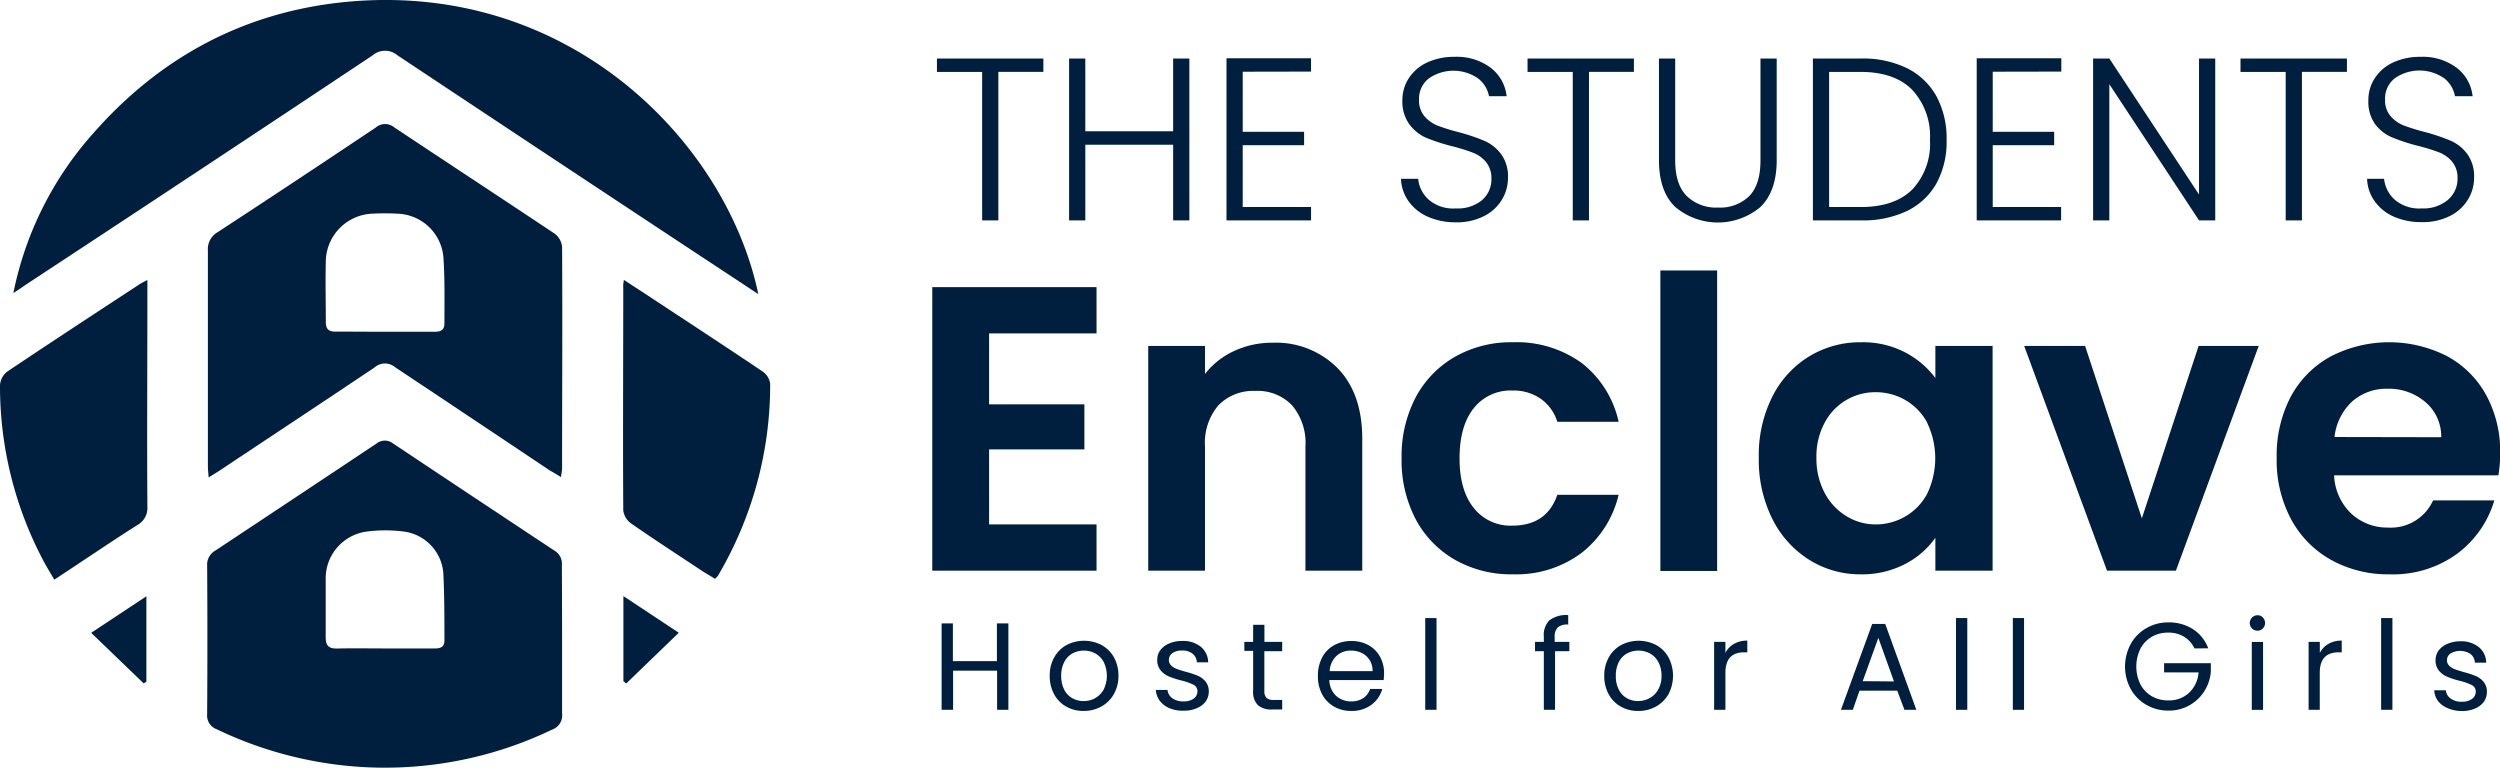 <svg xmlns="http://www.w3.org/2000/svg" id="Layer_1" data-name="Layer 1" viewBox="0 0 374.36 114.94"><defs><style>.cls-1{fill:#001f3e;}</style></defs><path class="cls-1" d="M84.17,95.9c0,3.65,0,7.29,0,10.94a2.25,2.25,0,0,1-1.46,2.4,57.82,57.82,0,0,1-31,5.41,58.43,58.43,0,0,1-19.28-5.46,2.18,2.18,0,0,1-1.41-2.28q.07-11.1,0-22.19a2.42,2.42,0,0,1,1.25-2.29q12.07-8,24.09-16a2,2,0,0,1,2.53,0q12,8,24.1,16a2.28,2.28,0,0,1,1.15,2.18C84.15,88.4,84.17,92.15,84.17,95.9ZM57.66,97.1h7.49c.84,0,1.42-.23,1.4-1.22,0-3.33,0-6.67-.16-10a6.81,6.81,0,0,0-5.82-6.27,21.56,21.56,0,0,0-5.73,0,7.07,7.07,0,0,0-6.07,7.06c0,2.92,0,5.83,0,8.74,0,1.32.49,1.73,1.74,1.7C52.88,97.06,55.27,97.1,57.66,97.1Z"></path><path class="cls-1" d="M2,43.89A51,51,0,0,1,14.1,19.81C23.91,8.7,36.22,2,51,.37c34-3.7,57.8,20.9,62.55,43.67l-10.24-6.75q-21.92-14.47-43.78-29a2.87,2.87,0,0,0-3.73,0q-26,17.3-52.13,34.47C3.08,43.2,2.51,43.54,2,43.89Z"></path><path class="cls-1" d="M84,71.44c-.72-.45-1.21-.74-1.68-1Q70.76,62.71,59.18,55a2.34,2.34,0,0,0-3.06,0C48.42,60.17,40.68,65.27,33,70.39c-.51.33-1,.64-1.76,1.1-.05-.78-.11-1.27-.11-1.77,0-10.73,0-21.45,0-32.18a2.92,2.92,0,0,1,1.49-2.79Q44.46,27,56.28,19.09a2.14,2.14,0,0,1,2.78,0c8,5.32,16,10.57,24,15.9a2.79,2.79,0,0,1,1.11,2c.07,11,0,22.07,0,33.11C84.17,70.44,84.09,70.79,84,71.44ZM57.58,49.68c2.5,0,5,0,7.5,0,.94,0,1.49-.27,1.47-1.31,0-3.28.07-6.56-.15-9.83A7.13,7.13,0,0,0,59.57,32a36.24,36.24,0,0,0-3.9,0,7.26,7.26,0,0,0-6.88,7c-.08,3.07,0,6.14,0,9.21,0,1.09.44,1.47,1.5,1.45C52.69,49.65,55.14,49.68,57.58,49.68Z"></path><path class="cls-1" d="M93.42,41.91l3.49,2.28c5.78,3.81,11.58,7.6,17.33,11.47a2.63,2.63,0,0,1,1.09,1.81,56.21,56.21,0,0,1-7.82,28.74,3.11,3.11,0,0,1-.44.47c-.54-.34-1.1-.68-1.65-1-3.65-2.42-7.32-4.8-10.91-7.29a2.88,2.88,0,0,1-1.18-1.94c-.07-11.14,0-22.29,0-33.44C93.29,42.72,93.35,42.47,93.42,41.91Z"></path><path class="cls-1" d="M22.07,41.92v2.84c0,10.37-.07,20.73,0,31.1a2.92,2.92,0,0,1-1.53,2.78C16.42,81.25,12.41,84,8.13,86.8c-.61-1.06-1.21-2-1.72-3A55.81,55.81,0,0,1,0,57.66a2.81,2.81,0,0,1,1.06-2c6.53-4.39,13.12-8.69,19.69-13C21.05,42.45,21.37,42.3,22.07,41.92Z"></path><path class="cls-1" d="M21.52,102.34l-7.87-7.58,8.27-5.47v12.78Z"></path><path class="cls-1" d="M93.35,102V89.26l8.29,5.49-7.87,7.6Z"></path><path class="cls-1" d="M156.24,8.76v2H149.5V33h-2.43V10.77H140.3v-2Z"></path><path class="cls-1" d="M178.1,8.76V33h-2.43V21.67H162.52V33h-2.43V8.76h2.43v10.9h13.15V8.76Z"></path><path class="cls-1" d="M186.09,10.74v9h9.19v2h-9.19V31h10.23v2H183.66V8.72h12.66v2Z"></path><path class="cls-1" d="M213.76,32.43a6.9,6.9,0,0,1-2.86-2.33,6.14,6.14,0,0,1-1.11-3.33h2.57a4.84,4.84,0,0,0,1.56,3.11A5.64,5.64,0,0,0,218,31.21,5.74,5.74,0,0,0,221.89,30a4.11,4.11,0,0,0,1.44-3.21,3.82,3.82,0,0,0-.8-2.52,4.79,4.79,0,0,0-2-1.42,28.82,28.82,0,0,0-3.26-1,28.36,28.36,0,0,1-3.86-1.28A6.37,6.37,0,0,1,211,18.55,5.79,5.79,0,0,1,210,15a5.93,5.93,0,0,1,1-3.35,6.58,6.58,0,0,1,2.74-2.31,9.53,9.53,0,0,1,4.06-.83,8.46,8.46,0,0,1,5.44,1.65,6.21,6.21,0,0,1,2.37,4.25h-2.64a4.37,4.37,0,0,0-1.63-2.66,6.46,6.46,0,0,0-7.39,0,3.87,3.87,0,0,0-1.46,3.18,3.66,3.66,0,0,0,.8,2.46,5.1,5.1,0,0,0,2,1.43,30.81,30.81,0,0,0,3.24,1,28.71,28.71,0,0,1,3.82,1.3,6.22,6.22,0,0,1,2.46,2,5.64,5.64,0,0,1,1,3.54,6.26,6.26,0,0,1-.9,3.23,6.52,6.52,0,0,1-2.67,2.46,8.91,8.91,0,0,1-4.24.94A10.15,10.15,0,0,1,213.76,32.43Z"></path><path class="cls-1" d="M244.67,8.76v2h-6.73V33h-2.43V10.77h-6.77v-2Z"></path><path class="cls-1" d="M250.85,8.76V24q0,3.62,1.72,5.34a6.29,6.29,0,0,0,4.7,1.74,6.22,6.22,0,0,0,4.67-1.72q1.68-1.71,1.68-5.36V8.76h2.43V24q0,4.62-2.44,7a9.91,9.91,0,0,1-12.74,0q-2.44-2.32-2.45-7V8.76Z"></path><path class="cls-1" d="M285.56,10.21a10.29,10.29,0,0,1,4.41,4.2,13.22,13.22,0,0,1,1.52,6.53A13,13,0,0,1,290,27.41a10.11,10.11,0,0,1-4.41,4.17A15.29,15.29,0,0,1,278.65,33h-7.18V8.76h7.18A15.16,15.16,0,0,1,285.56,10.21Zm.82,18.14A10,10,0,0,0,289,20.94a10.19,10.19,0,0,0-2.65-7.48q-2.65-2.69-7.73-2.69H273.9V31h4.75Q283.72,31,286.38,28.35Z"></path><path class="cls-1" d="M298.4,10.74v9h9.2v2h-9.2V31h10.24v2H296V8.72h12.67v2Z"></path><path class="cls-1" d="M331.72,33h-2.43L315.86,12.61V33h-2.43V8.76h2.43l13.43,20.37V8.76h2.43Z"></path><path class="cls-1" d="M351.44,8.76v2H344.7V33h-2.43V10.77H335.5v-2Z"></path><path class="cls-1" d="M358.43,32.43a6.9,6.9,0,0,1-2.86-2.33,6,6,0,0,1-1.11-3.33H357a4.9,4.9,0,0,0,1.57,3.11,5.63,5.63,0,0,0,4.06,1.33,5.72,5.72,0,0,0,3.9-1.26A4.11,4.11,0,0,0,368,26.74a3.77,3.77,0,0,0-.8-2.52,4.83,4.83,0,0,0-2-1.42,29.09,29.09,0,0,0-3.27-1,28.15,28.15,0,0,1-3.85-1.28,6.22,6.22,0,0,1-2.43-1.94,5.79,5.79,0,0,1-1-3.58,5.93,5.93,0,0,1,1-3.35,6.52,6.52,0,0,1,2.74-2.31,9.5,9.5,0,0,1,4.06-.83,8.45,8.45,0,0,1,5.43,1.65,6.18,6.18,0,0,1,2.38,4.25h-2.64A4.41,4.41,0,0,0,366,11.72a6.46,6.46,0,0,0-7.39,0,3.84,3.84,0,0,0-1.46,3.18,3.61,3.61,0,0,0,.8,2.46,5.06,5.06,0,0,0,2,1.43,30.34,30.34,0,0,0,3.25,1,29.76,29.76,0,0,1,3.82,1.3,6.22,6.22,0,0,1,2.46,2,5.7,5.7,0,0,1,1,3.54,6.17,6.17,0,0,1-.91,3.23,6.52,6.52,0,0,1-2.67,2.46,8.87,8.87,0,0,1-4.23.94A10.12,10.12,0,0,1,358.43,32.43Z"></path><path class="cls-1" d="M148.11,49.92V60.55h14.27v6.74H148.11V78.53H164.2v6.92H139.6V43h24.6v6.93Z"></path><path class="cls-1" d="M200.28,55.11q3.71,3.8,3.71,10.6V85.45h-8.51V66.86a8.7,8.7,0,0,0-2-6.16A7.1,7.1,0,0,0,188,58.54a7.28,7.28,0,0,0-5.56,2.16,8.67,8.67,0,0,0-2,6.16V85.45h-8.5V51.8h8.5V56a11.69,11.69,0,0,1,4.34-3.43,13.45,13.45,0,0,1,5.8-1.25A13,13,0,0,1,200.28,55.11Z"></path><path class="cls-1" d="M212,59.48a15.25,15.25,0,0,1,5.9-6.07,17,17,0,0,1,8.62-2.16,16.64,16.64,0,0,1,10.36,3.13,15.29,15.29,0,0,1,5.5,8.78H233.2a6.63,6.63,0,0,0-2.46-3.43,7.13,7.13,0,0,0-4.28-1.25,7,7,0,0,0-5.77,2.64q-2.13,2.66-2.13,7.51c0,3.2.71,5.67,2.13,7.44a7,7,0,0,0,5.77,2.64q5.16,0,6.74-4.62h9.18a15.59,15.59,0,0,1-5.53,8.69A16.35,16.35,0,0,1,226.52,86a17,17,0,0,1-8.62-2.16,15.25,15.25,0,0,1-5.9-6.07,19,19,0,0,1-2.12-9.14A19,19,0,0,1,212,59.48Z"></path><path class="cls-1" d="M257.13,40.5v45h-8.5V40.5Z"></path><path class="cls-1" d="M265.37,59.45a14.86,14.86,0,0,1,5.52-6.07,14.7,14.7,0,0,1,7.81-2.13,13.73,13.73,0,0,1,6.59,1.52,13.43,13.43,0,0,1,4.52,3.83V51.8h8.57V85.45h-8.57V80.53a12.6,12.6,0,0,1-4.52,3.92A13.89,13.89,0,0,1,278.64,86a14.29,14.29,0,0,1-7.75-2.19,15.24,15.24,0,0,1-5.52-6.16,19.79,19.79,0,0,1-2-9.15A19.46,19.46,0,0,1,265.37,59.45Zm23.23,3.86a8.6,8.6,0,0,0-3.28-3.4,8.79,8.79,0,0,0-4.44-1.18,8.53,8.53,0,0,0-7.62,4.52A10.56,10.56,0,0,0,272,68.5a10.92,10.92,0,0,0,1.24,5.32,8.92,8.92,0,0,0,3.28,3.49,8.33,8.33,0,0,0,4.34,1.22,8.8,8.8,0,0,0,4.44-1.19,8.6,8.6,0,0,0,3.28-3.4,12.28,12.28,0,0,0,0-10.63Z"></path><path class="cls-1" d="M320.73,77.62l8.5-25.82h9L325.83,85.45H315.51L303.11,51.8h9.12Z"></path><path class="cls-1" d="M374.12,71.18h-24.6a8.35,8.35,0,0,0,2.55,5.71A7.9,7.9,0,0,0,357.6,79a6.93,6.93,0,0,0,6.74-4.07h9.17a15.35,15.35,0,0,1-5.58,8A16.32,16.32,0,0,1,357.78,86a17.5,17.5,0,0,1-8.71-2.16,15.17,15.17,0,0,1-6-6.1,18.7,18.7,0,0,1-2.15-9.11A19.05,19.05,0,0,1,343,59.45a14.87,14.87,0,0,1,6-6.07,19.09,19.09,0,0,1,17.41-.06,14.57,14.57,0,0,1,5.89,5.86,17.72,17.72,0,0,1,2.09,8.72A20.34,20.34,0,0,1,374.12,71.18Zm-8.56-5.71a6.75,6.75,0,0,0-2.37-5.26,8.42,8.42,0,0,0-5.65-2,7.75,7.75,0,0,0-5.32,1.91,8.5,8.5,0,0,0-2.64,5.32Z"></path><path class="cls-1" d="M151,93.35v12.94h-1.69v-5.86h-6.59v5.86H141V93.35h1.69V99h6.59V93.35Z"></path><path class="cls-1" d="M159.67,105.81a4.57,4.57,0,0,1-1.82-1.85,5.62,5.62,0,0,1-.66-2.77,5.43,5.43,0,0,1,.68-2.76,4.65,4.65,0,0,1,1.84-1.84,5.68,5.68,0,0,1,5.24,0,4.72,4.72,0,0,1,1.85,1.83,5.52,5.52,0,0,1,.68,2.77,5.43,5.43,0,0,1-.7,2.77,4.8,4.8,0,0,1-1.89,1.85,5.31,5.31,0,0,1-2.63.65A5.11,5.11,0,0,1,159.67,105.81Zm4.3-1.26a3.3,3.3,0,0,0,1.29-1.28,4.7,4.7,0,0,0,0-4.16A3.17,3.17,0,0,0,164,97.84a3.63,3.63,0,0,0-3.39,0,3,3,0,0,0-1.23,1.27,4.29,4.29,0,0,0-.47,2.08,4.46,4.46,0,0,0,.46,2.1,3,3,0,0,0,1.22,1.27,3.37,3.37,0,0,0,1.67.42A3.67,3.67,0,0,0,164,104.55Z"></path><path class="cls-1" d="M175.15,106.06a3.55,3.55,0,0,1-1.47-1.11,3,3,0,0,1-.6-1.64h1.75a1.73,1.73,0,0,0,.71,1.24,2.75,2.75,0,0,0,1.69.48,2.47,2.47,0,0,0,1.52-.42,1.33,1.33,0,0,0,.56-1.08,1.07,1.07,0,0,0-.6-1,8.76,8.76,0,0,0-1.84-.64,13.47,13.47,0,0,1-1.85-.6,3.29,3.29,0,0,1-1.22-.91,2.37,2.37,0,0,1-.51-1.59,2.41,2.41,0,0,1,.46-1.43,3.23,3.23,0,0,1,1.32-1,4.81,4.81,0,0,1,2-.38,4.15,4.15,0,0,1,2.73.86,3.06,3.06,0,0,1,1.12,2.34h-1.69a1.78,1.78,0,0,0-.65-1.29,2.38,2.38,0,0,0-1.56-.48,2.42,2.42,0,0,0-1.45.39,1.2,1.2,0,0,0-.54,1,1.15,1.15,0,0,0,.32.83,2.35,2.35,0,0,0,.82.52c.33.13.78.27,1.37.44a13.83,13.83,0,0,1,1.78.58,3.13,3.13,0,0,1,1.18.86,2.31,2.31,0,0,1,.51,1.51,2.57,2.57,0,0,1-.47,1.5,3,3,0,0,1-1.31,1,4.57,4.57,0,0,1-1.94.38A5.13,5.13,0,0,1,175.15,106.06Z"></path><path class="cls-1" d="M189.33,97.51v6a1.45,1.45,0,0,0,.32,1,1.56,1.56,0,0,0,1.09.3H192v1.43h-1.52a3,3,0,0,1-2.12-.65,2.77,2.77,0,0,1-.71-2.13v-6h-1.32V96.12h1.32V93.56h1.69v2.56H192v1.39Z"></path><path class="cls-1" d="M207.2,101.84h-8.14a3.36,3.36,0,0,0,1,2.35,3.31,3.31,0,0,0,2.28.84,3.13,3.13,0,0,0,1.83-.51,2.69,2.69,0,0,0,1-1.36h1.82a4.4,4.4,0,0,1-1.63,2.38,4.91,4.91,0,0,1-3,.92,5.06,5.06,0,0,1-2.59-.65A4.56,4.56,0,0,1,198,104a5.62,5.62,0,0,1-.65-2.77,5.84,5.84,0,0,1,.63-2.77,4.46,4.46,0,0,1,1.77-1.83,5.25,5.25,0,0,1,2.63-.64,5.11,5.11,0,0,1,2.56.63,4.36,4.36,0,0,1,1.72,1.74,5.16,5.16,0,0,1,.6,2.5C207.25,101.14,207.23,101.48,207.2,101.84Zm-2.12-3a2.76,2.76,0,0,0-1.16-1.06,3.63,3.63,0,0,0-1.62-.36,3.12,3.12,0,0,0-2.19.82,3.33,3.33,0,0,0-1,2.26h6.43A3.18,3.18,0,0,0,205.08,98.8Z"></path><path class="cls-1" d="M215.11,92.55v13.74h-1.69V92.55Z"></path><path class="cls-1" d="M235,97.51h-2.14v8.78h-1.68V97.51h-1.32V96.12h1.32v-.73A3.17,3.17,0,0,1,232,92.9a4.16,4.16,0,0,1,2.83-.79v1.41a2.25,2.25,0,0,0-1.57.43,2,2,0,0,0-.46,1.44v.73H235Z"></path><path class="cls-1" d="M242.71,105.81a4.63,4.63,0,0,1-1.82-1.85,5.62,5.62,0,0,1-.66-2.77,5.54,5.54,0,0,1,.68-2.76,4.68,4.68,0,0,1,1.85-1.84,5.68,5.68,0,0,1,5.24,0,4.69,4.69,0,0,1,1.84,1.83,5.94,5.94,0,0,1,0,5.54,4.87,4.87,0,0,1-1.89,1.85,5.33,5.33,0,0,1-2.64.65A5.16,5.16,0,0,1,242.71,105.81Zm4.3-1.26a3.3,3.3,0,0,0,1.29-1.28,4.08,4.08,0,0,0,.5-2.08,4.18,4.18,0,0,0-.49-2.08,3.08,3.08,0,0,0-1.26-1.27,3.63,3.63,0,0,0-3.39,0,3,3,0,0,0-1.24,1.27,4.41,4.41,0,0,0-.46,2.08,4.35,4.35,0,0,0,.46,2.1,3,3,0,0,0,1.21,1.27,3.42,3.42,0,0,0,1.67.42A3.62,3.62,0,0,0,247,104.55Z"></path><path class="cls-1" d="M259.65,96.42a3.84,3.84,0,0,1,2-.49v1.75h-.44c-1.9,0-2.84,1-2.84,3.08v5.53h-1.69V96.12h1.69v1.65A3.18,3.18,0,0,1,259.65,96.42Z"></path><path class="cls-1" d="M284.1,103.42h-5.65l-1,2.87h-1.78l4.68-12.86h1.95l4.66,12.86h-1.78Zm-.49-1.38-2.34-6.53L278.93,102Z"></path><path class="cls-1" d="M294.59,92.55v13.74H292.9V92.55Z"></path><path class="cls-1" d="M303.09,92.55v13.74h-1.68V92.55Z"></path><path class="cls-1" d="M328.61,97.1a4,4,0,0,0-1.56-1.75,4.42,4.42,0,0,0-2.38-.62,4.79,4.79,0,0,0-2.44.62,4.45,4.45,0,0,0-1.71,1.78,6.1,6.1,0,0,0,0,5.36,4.42,4.42,0,0,0,1.71,1.77,4.79,4.79,0,0,0,2.44.62,4.37,4.37,0,0,0,3.12-1.13,4.63,4.63,0,0,0,1.43-3.06h-5.16V99.31h7v1.3a6.45,6.45,0,0,1-1,2.93,6.25,6.25,0,0,1-5.35,2.87,6.54,6.54,0,0,1-3.28-.85,6.17,6.17,0,0,1-2.35-2.35,7.08,7.08,0,0,1,0-6.8,6.13,6.13,0,0,1,2.35-2.36,6.44,6.44,0,0,1,3.28-.85,6.6,6.6,0,0,1,3.65,1,5.81,5.81,0,0,1,2.31,2.88Z"></path><path class="cls-1" d="M337.25,94.13a1.16,1.16,0,0,1,.81-2,1,1,0,0,1,.79.34,1.17,1.17,0,0,1,0,1.63,1.07,1.07,0,0,1-.79.34A1.11,1.11,0,0,1,337.25,94.13Zm1.63,2v10.17h-1.69V96.12Z"></path><path class="cls-1" d="M348.66,96.42a3.84,3.84,0,0,1,2-.49v1.75h-.44c-1.9,0-2.85,1-2.85,3.08v5.53H345.7V96.12h1.68v1.65A3.27,3.27,0,0,1,348.66,96.42Z"></path><path class="cls-1" d="M358.25,92.55v13.74h-1.69V92.55Z"></path><path class="cls-1" d="M366.57,106.06A3.55,3.55,0,0,1,365.1,105a2.92,2.92,0,0,1-.59-1.64h1.74a1.71,1.71,0,0,0,.72,1.24,2.7,2.7,0,0,0,1.68.48,2.47,2.47,0,0,0,1.52-.42,1.33,1.33,0,0,0,.56-1.08,1.07,1.07,0,0,0-.6-1,8.64,8.64,0,0,0-1.83-.64,12.62,12.62,0,0,1-1.85-.6,3.24,3.24,0,0,1-1.23-.91,2.37,2.37,0,0,1-.51-1.59,2.48,2.48,0,0,1,.46-1.43,3.23,3.23,0,0,1,1.32-1,4.81,4.81,0,0,1,1.95-.38,4.15,4.15,0,0,1,2.73.86,3,3,0,0,1,1.12,2.34H370.6a1.77,1.77,0,0,0-.64-1.29,2.85,2.85,0,0,0-3-.09,1.2,1.2,0,0,0-.54,1,1.12,1.12,0,0,0,.33.83,2.22,2.22,0,0,0,.81.52c.33.13.79.27,1.37.44a13.83,13.83,0,0,1,1.78.58,3.13,3.13,0,0,1,1.18.86,2.31,2.31,0,0,1,.51,1.51,2.56,2.56,0,0,1-.46,1.5,3.06,3.06,0,0,1-1.31,1,4.6,4.6,0,0,1-1.94.38A5.21,5.21,0,0,1,366.57,106.06Z"></path></svg>
